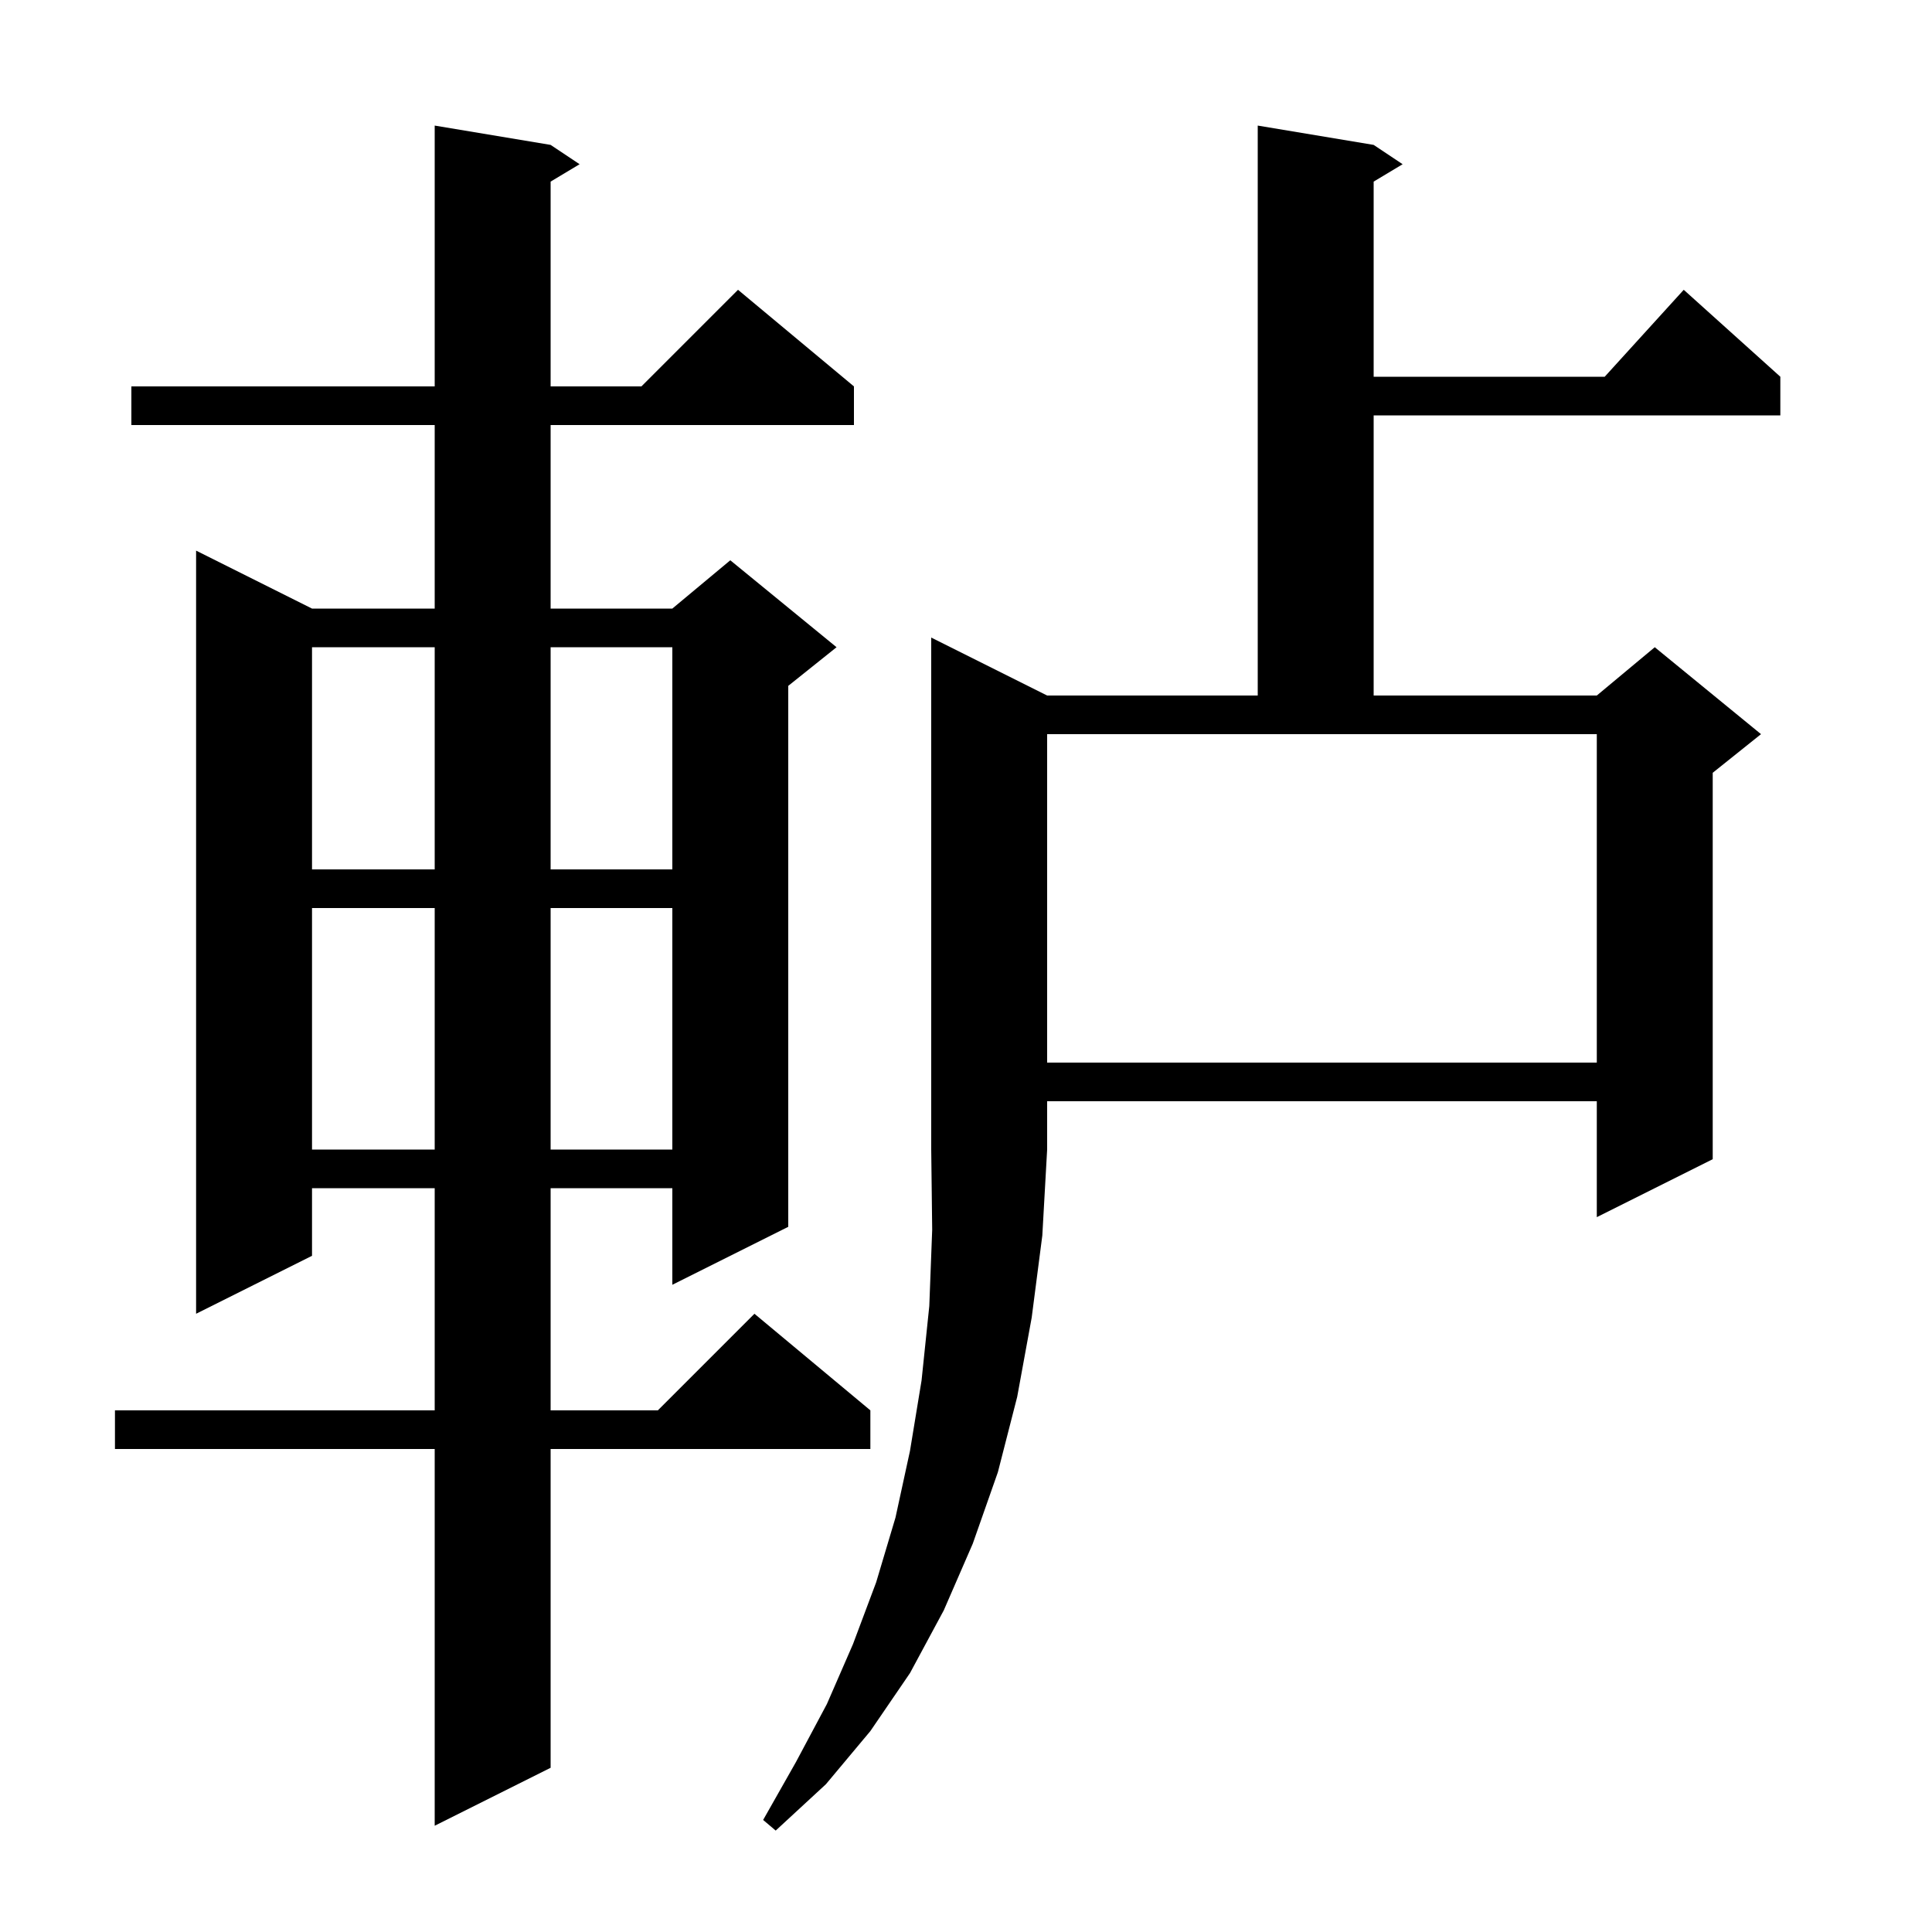 <svg xmlns="http://www.w3.org/2000/svg" xmlns:xlink="http://www.w3.org/1999/xlink" version="1.1" baseProfile="full" viewBox="0 0 200 200" width="200" height="200"><g fill="currentColor"><path d="M 108.4 72.0 L 130.2 72.0 L 130.2 13.0 L 142.2 15.0 L 145.2 17.0 L 142.2 18.8 L 142.2 39.0 L 166.118 39.0 L 174.3 30.0 L 184.3 39.0 L 184.3 43.0 L 142.2 43.0 L 142.2 72.0 L 165.3 72.0 L 171.3 67.0 L 182.3 76.0 L 177.3 80.0 L 177.3 120.0 L 165.3 126.0 L 165.3 114.0 L 108.4 114.0 L 108.4 119.0 L 107.9 127.9 L 106.8 136.4 L 105.3 144.6 L 103.3 152.4 L 100.7 159.8 L 97.7 166.7 L 94.2 173.2 L 90.1 179.2 L 85.5 184.7 L 80.3 189.5 L 79.0 188.4 L 82.4 182.4 L 85.6 176.4 L 88.3 170.2 L 90.7 163.8 L 92.7 157.1 L 94.2 150.2 L 95.4 142.9 L 96.2 135.2 L 96.5 127.3 L 96.4 119.0 L 96.4 66.0 Z M 57.0 15.0 L 60.0 17.0 L 57.0 18.8 L 57.0 40.0 L 66.4 40.0 L 76.4 30.0 L 88.4 40.0 L 88.4 44.0 L 57.0 44.0 L 57.0 63.0 L 69.6 63.0 L 75.6 58.0 L 86.6 67.0 L 81.6 71.0 L 81.6 127.0 L 69.6 133.0 L 69.6 123.0 L 57.0 123.0 L 57.0 146.0 L 68.1 146.0 L 78.1 136.0 L 90.1 146.0 L 90.1 150.0 L 57.0 150.0 L 57.0 183.0 L 45.0 189.0 L 45.0 150.0 L 11.9 150.0 L 11.9 146.0 L 45.0 146.0 L 45.0 123.0 L 32.3 123.0 L 32.3 130.0 L 20.3 136.0 L 20.3 57.0 L 32.3 63.0 L 45.0 63.0 L 45.0 44.0 L 13.6 44.0 L 13.6 40.0 L 45.0 40.0 L 45.0 13.0 Z M 32.3 94.0 L 32.3 119.0 L 45.0 119.0 L 45.0 94.0 Z M 57.0 94.0 L 57.0 119.0 L 69.6 119.0 L 69.6 94.0 Z M 108.4 110.0 L 165.3 110.0 L 165.3 76.0 L 108.4 76.0 Z M 32.3 67.0 L 32.3 90.0 L 45.0 90.0 L 45.0 67.0 Z M 57.0 67.0 L 57.0 90.0 L 69.6 90.0 L 69.6 67.0 Z "/></g></svg>